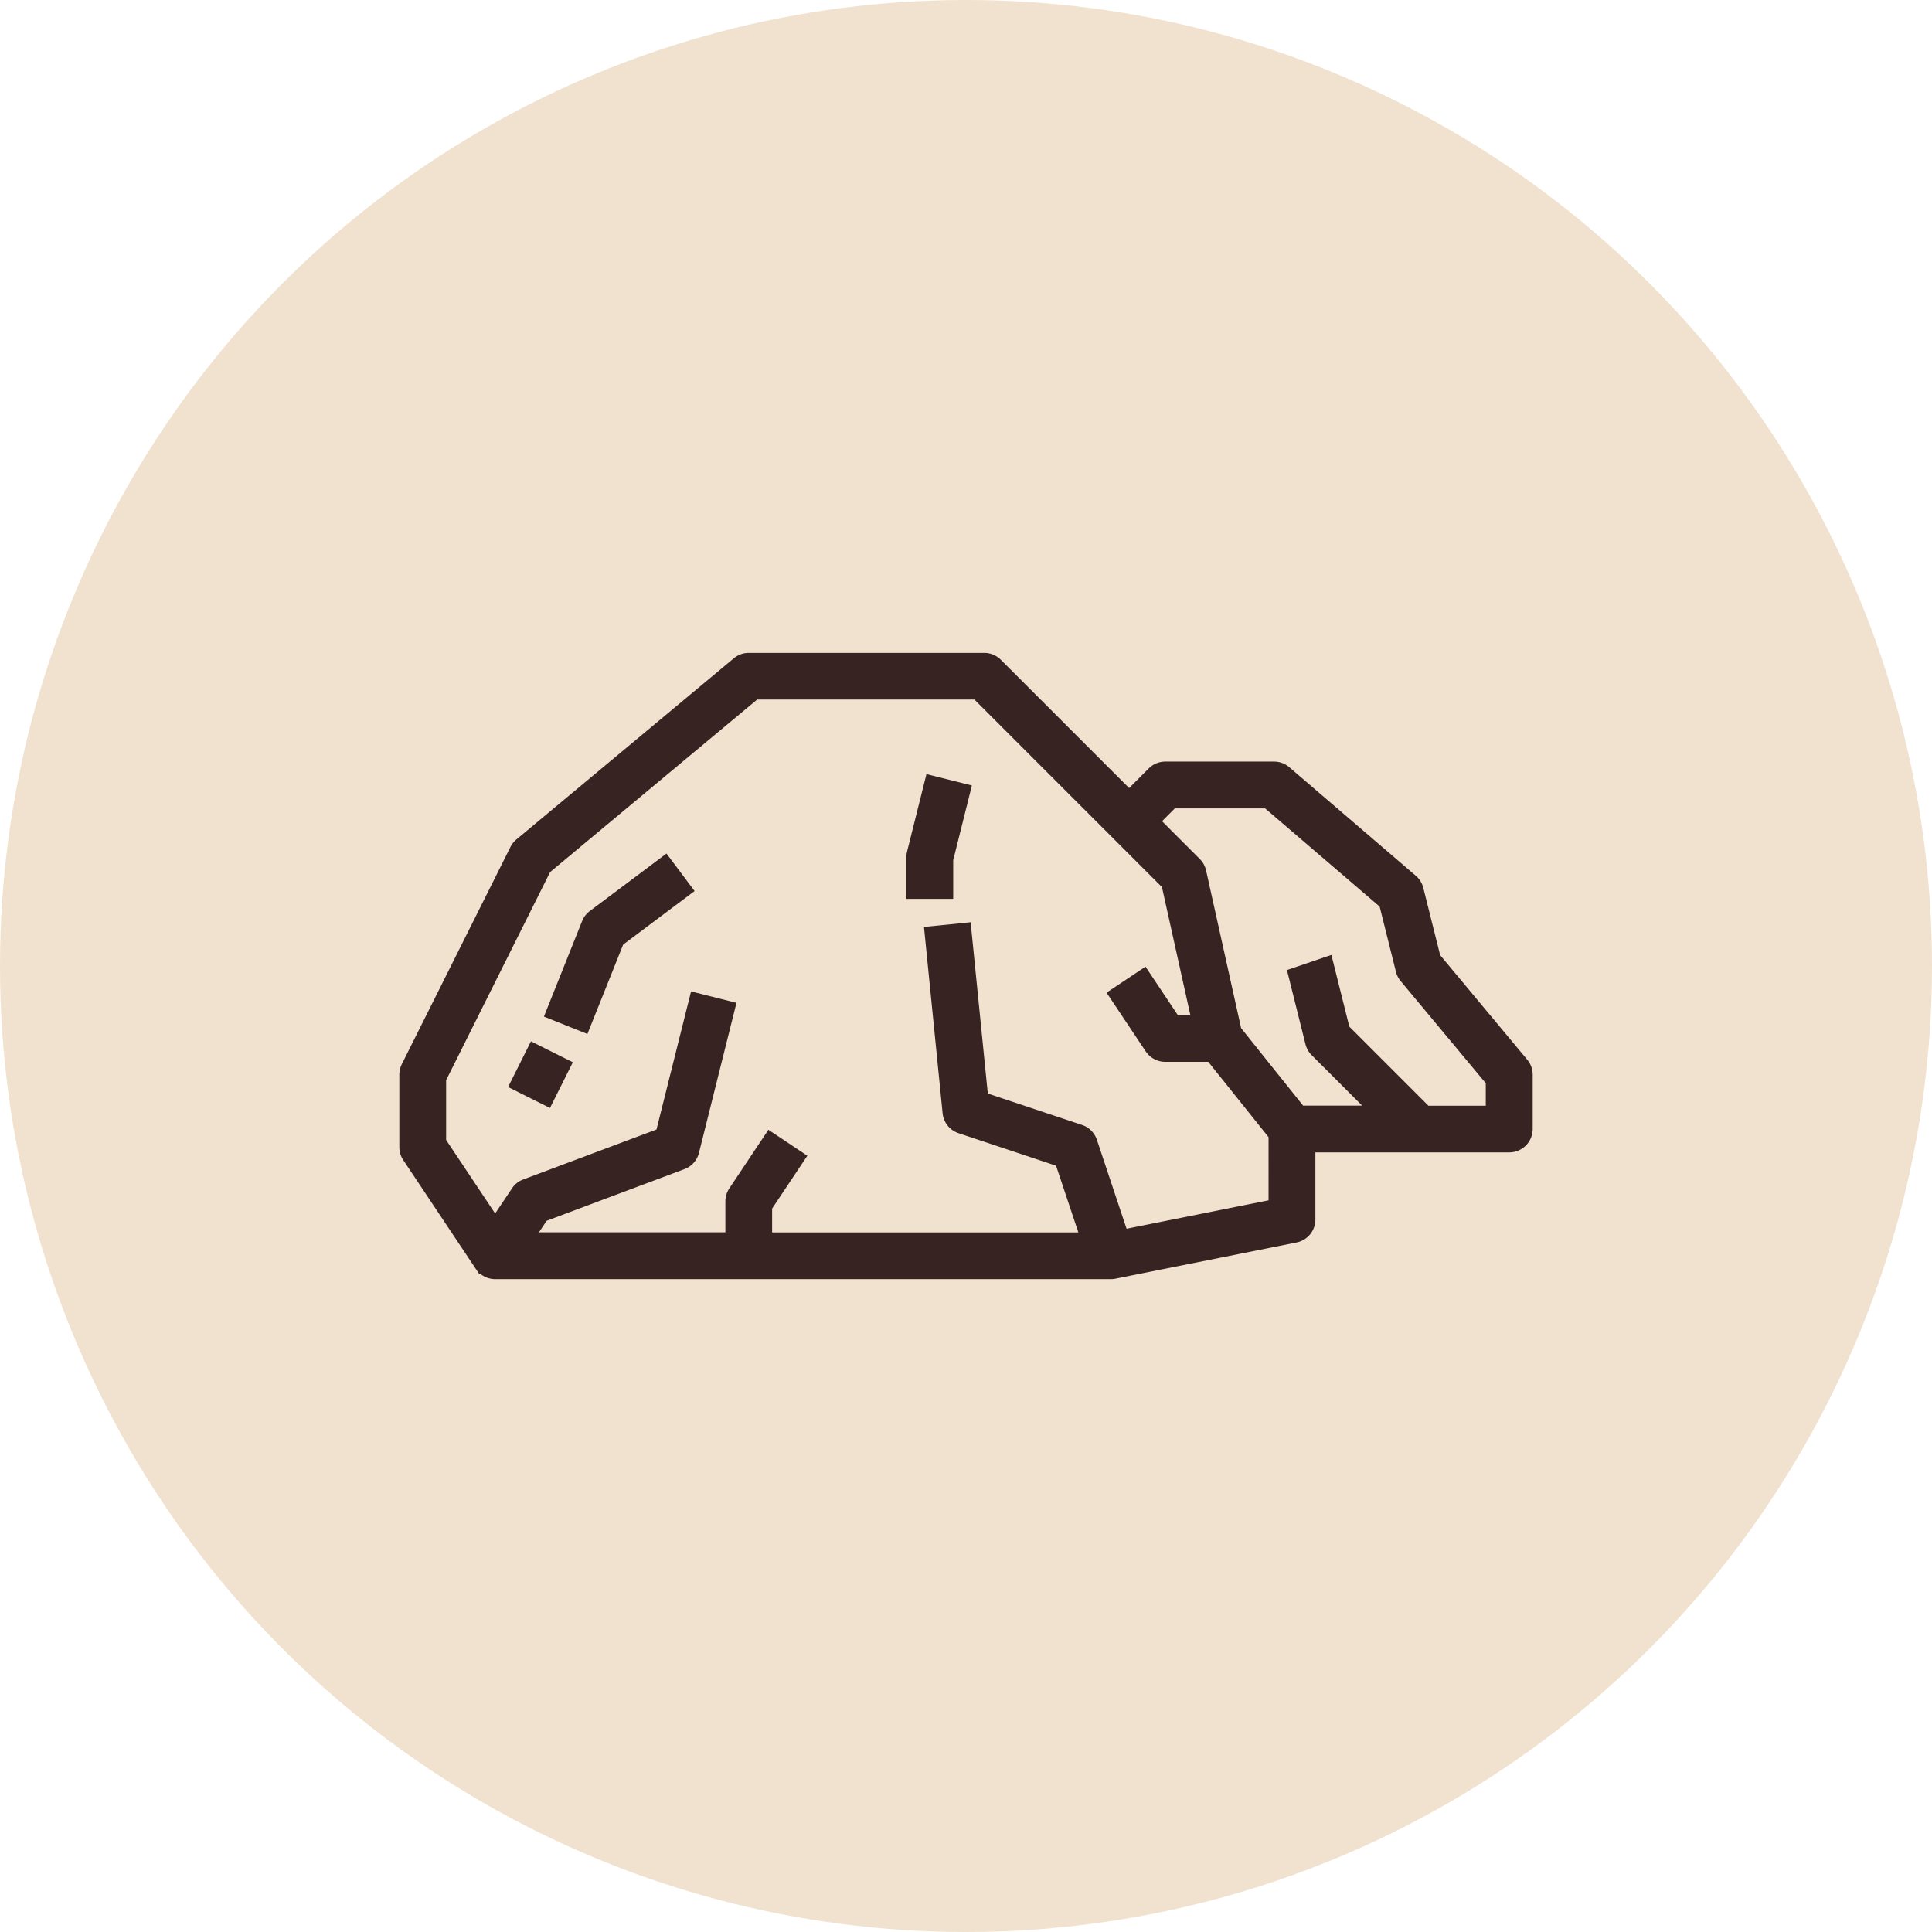 <svg xmlns="http://www.w3.org/2000/svg" width="91" height="91" viewBox="0 0 91 91">
  <g id="Group_172" data-name="Group 172" transform="translate(-876 -4690)">
    <circle id="Ellipse_5" data-name="Ellipse 5" cx="45.5" cy="45.5" r="45.5" transform="translate(876 4690)" fill="#f0e2ce"/>
    <g id="Layer_18" data-name="Layer 18" transform="translate(887.059 4601)">
      <path id="Path_100" data-name="Path 100" d="M60.685,139.072l-4.14-4.968-.806-3.222a.853.853,0,0,0-.272-.441L49.5,125.322a.853.853,0,0,0-.555-.2H43.824a.853.853,0,0,0-.6.25l-1.1,1.1-6.22-6.22a.853.853,0,0,0-.6-.25H24.206a.853.853,0,0,0-.546.2l-10.235,8.529a.851.851,0,0,0-.217.274L8.09,139.236a.852.852,0,0,0-.09.381v3.412a.853.853,0,0,0,.143.473l3.412,5.118a.853.853,0,0,0,.71.38h29a.855.855,0,0,0,.167-.017l8.53-1.706a.853.853,0,0,0,.686-.836v-3.412H60.03a.853.853,0,0,0,.853-.853v-2.559a.853.853,0,0,0-.2-.546Zm-11.744,6.67-7.105,1.421-1.468-4.4a.853.853,0,0,0-.539-.539l-4.594-1.531-.8-7.98-1.7.171.853,8.529a.853.853,0,0,0,.579.724l4.713,1.571,1.2,3.59H25.059v-1.448l1.563-2.344-1.419-.946L23.5,145.115a.854.854,0,0,0-.143.473v1.706H13.858l.669-1,6.566-2.462a.853.853,0,0,0,.528-.592l1.706-6.824L21.673,136l-1.6,6.389-6.4,2.4a.852.852,0,0,0-.41.325l-1,1.494-2.559-3.838v-2.952l4.948-9.9,9.861-8.218H34.941l8.957,8.957,1.421,6.4H44.28l-1.453-2.179-1.419.946,1.706,2.559a.853.853,0,0,0,.71.38h2.149l2.969,3.711Zm.915-10.889.816,3.265a.853.853,0,0,0,.224.4l2.809,2.809H50.2l-3.032-3.79-1.663-7.483a.854.854,0,0,0-.23-.418l-1.955-1.956.853-.853h4.449l5.525,4.735.787,3.148a.853.853,0,0,0,.172.339l4.067,4.881v1.4H56.118l-3.848-3.848-.795-3.179Z" fill="#382323" stroke="#382323" stroke-width="0.5"/>
      <path id="Path_101" data-name="Path 101" d="M74.558,212.159a.853.853,0,0,0-.28.366l-1.706,4.265,1.584.634,1.618-4.043,3.22-2.415L77.97,209.6Z" transform="translate(-57.687 -80.047)" fill="#382323" stroke="#382323" stroke-width="0.5"/>
      <path id="Path_102" data-name="Path 102" d="M232.025,177.472a.851.851,0,0,0-.025.207v1.706h1.706v-1.6l.827-3.31-1.655-.414Z" transform="translate(-200.118 -48.296)" fill="#382323" stroke="#382323" stroke-width="0.5"/>
      <rect id="Rectangle_29" data-name="Rectangle 29" width="1.907" height="1.706" transform="translate(13.208 140.089) rotate(-63.432)" fill="#382323" stroke="#382323" stroke-width="0.5"/>
    </g>
  </g>
</svg>
